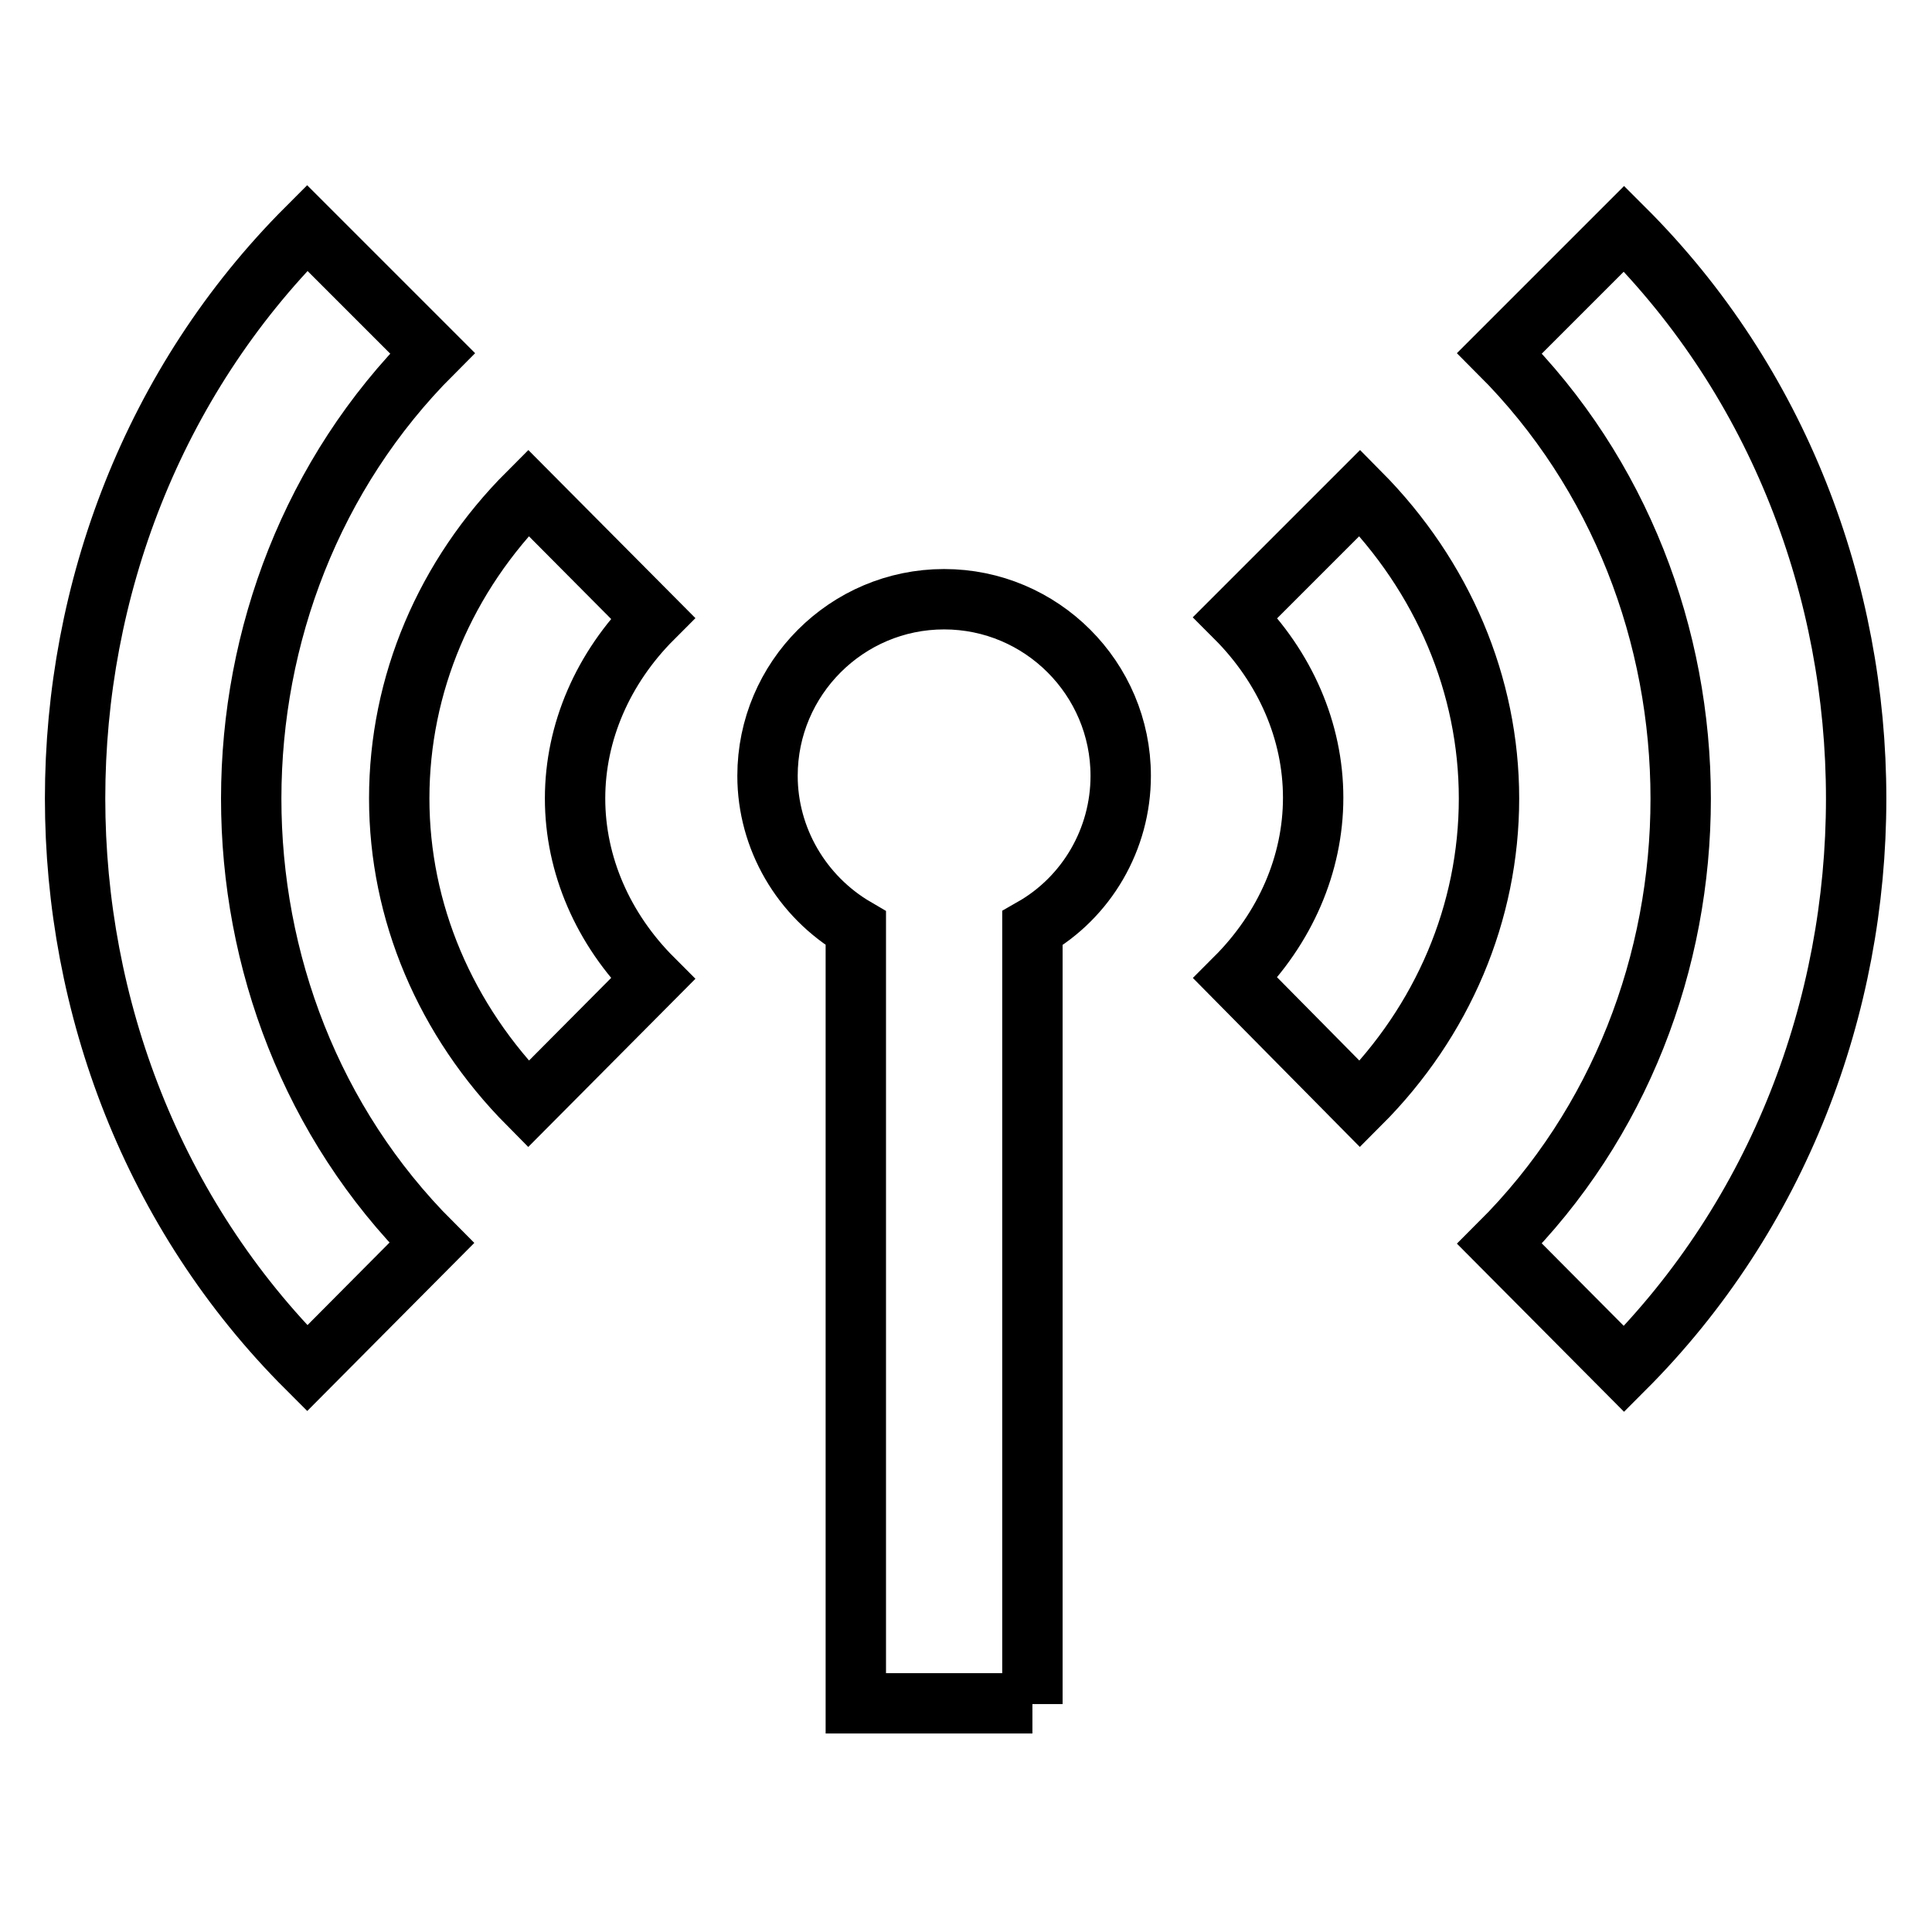 <?xml version="1.0" encoding="utf-8"?>
<!-- Svg Vector Icons : http://www.onlinewebfonts.com/icon -->
<!DOCTYPE svg PUBLIC "-//W3C//DTD SVG 1.1//EN" "http://www.w3.org/Graphics/SVG/1.1/DTD/svg11.dtd">
<svg version="1.1" xmlns="http://www.w3.org/2000/svg" xmlns:xlink="http://www.w3.org/1999/xlink" x="0px" y="0px" viewBox="0 0 256 256" enable-background="new 0 0 256 256" xml:space="preserve">
<g> <path stroke-width="8" fill-opacity="0" stroke="#000000"  d="M198.7,46.8c32,32,32,86.1,0,118l16.5,16.6c41-41,41-110.2,0-151.1L198.7,46.8z M180.2,146.3 c11-11,17.1-25.4,17.1-40.5c0-15-6.1-29.4-17.1-40.5l-16.5,16.5c6.6,6.6,10.3,15.1,10.3,23.9s-3.7,17.3-10.3,23.9L180.2,146.3 L180.2,146.3z M57.3,46.8L40.7,30.2c-41,41-41,110.2,0,151.1l16.5-16.6C25.3,132.8,25.3,78.8,57.3,46.8L57.3,46.8z"/> <path stroke-width="8" fill-opacity="0" stroke="#000000"  d="M70,65.3c-11,11-17.1,25.4-17.1,40.5c0,15,6.1,29.4,17.1,40.5l16.5-16.6c-6.6-6.6-10.3-15.1-10.3-23.9 s3.7-17.3,10.3-23.9L70,65.3z M136.8,225.8V123c7.2-4.1,11.7-11.8,11.7-20.2c0-12.9-10.5-23.4-23.4-23.4s-23.4,10.5-23.4,23.4 c0,8.3,4.5,16,11.7,20.2v102.7H136.8z"/></g>
</svg>